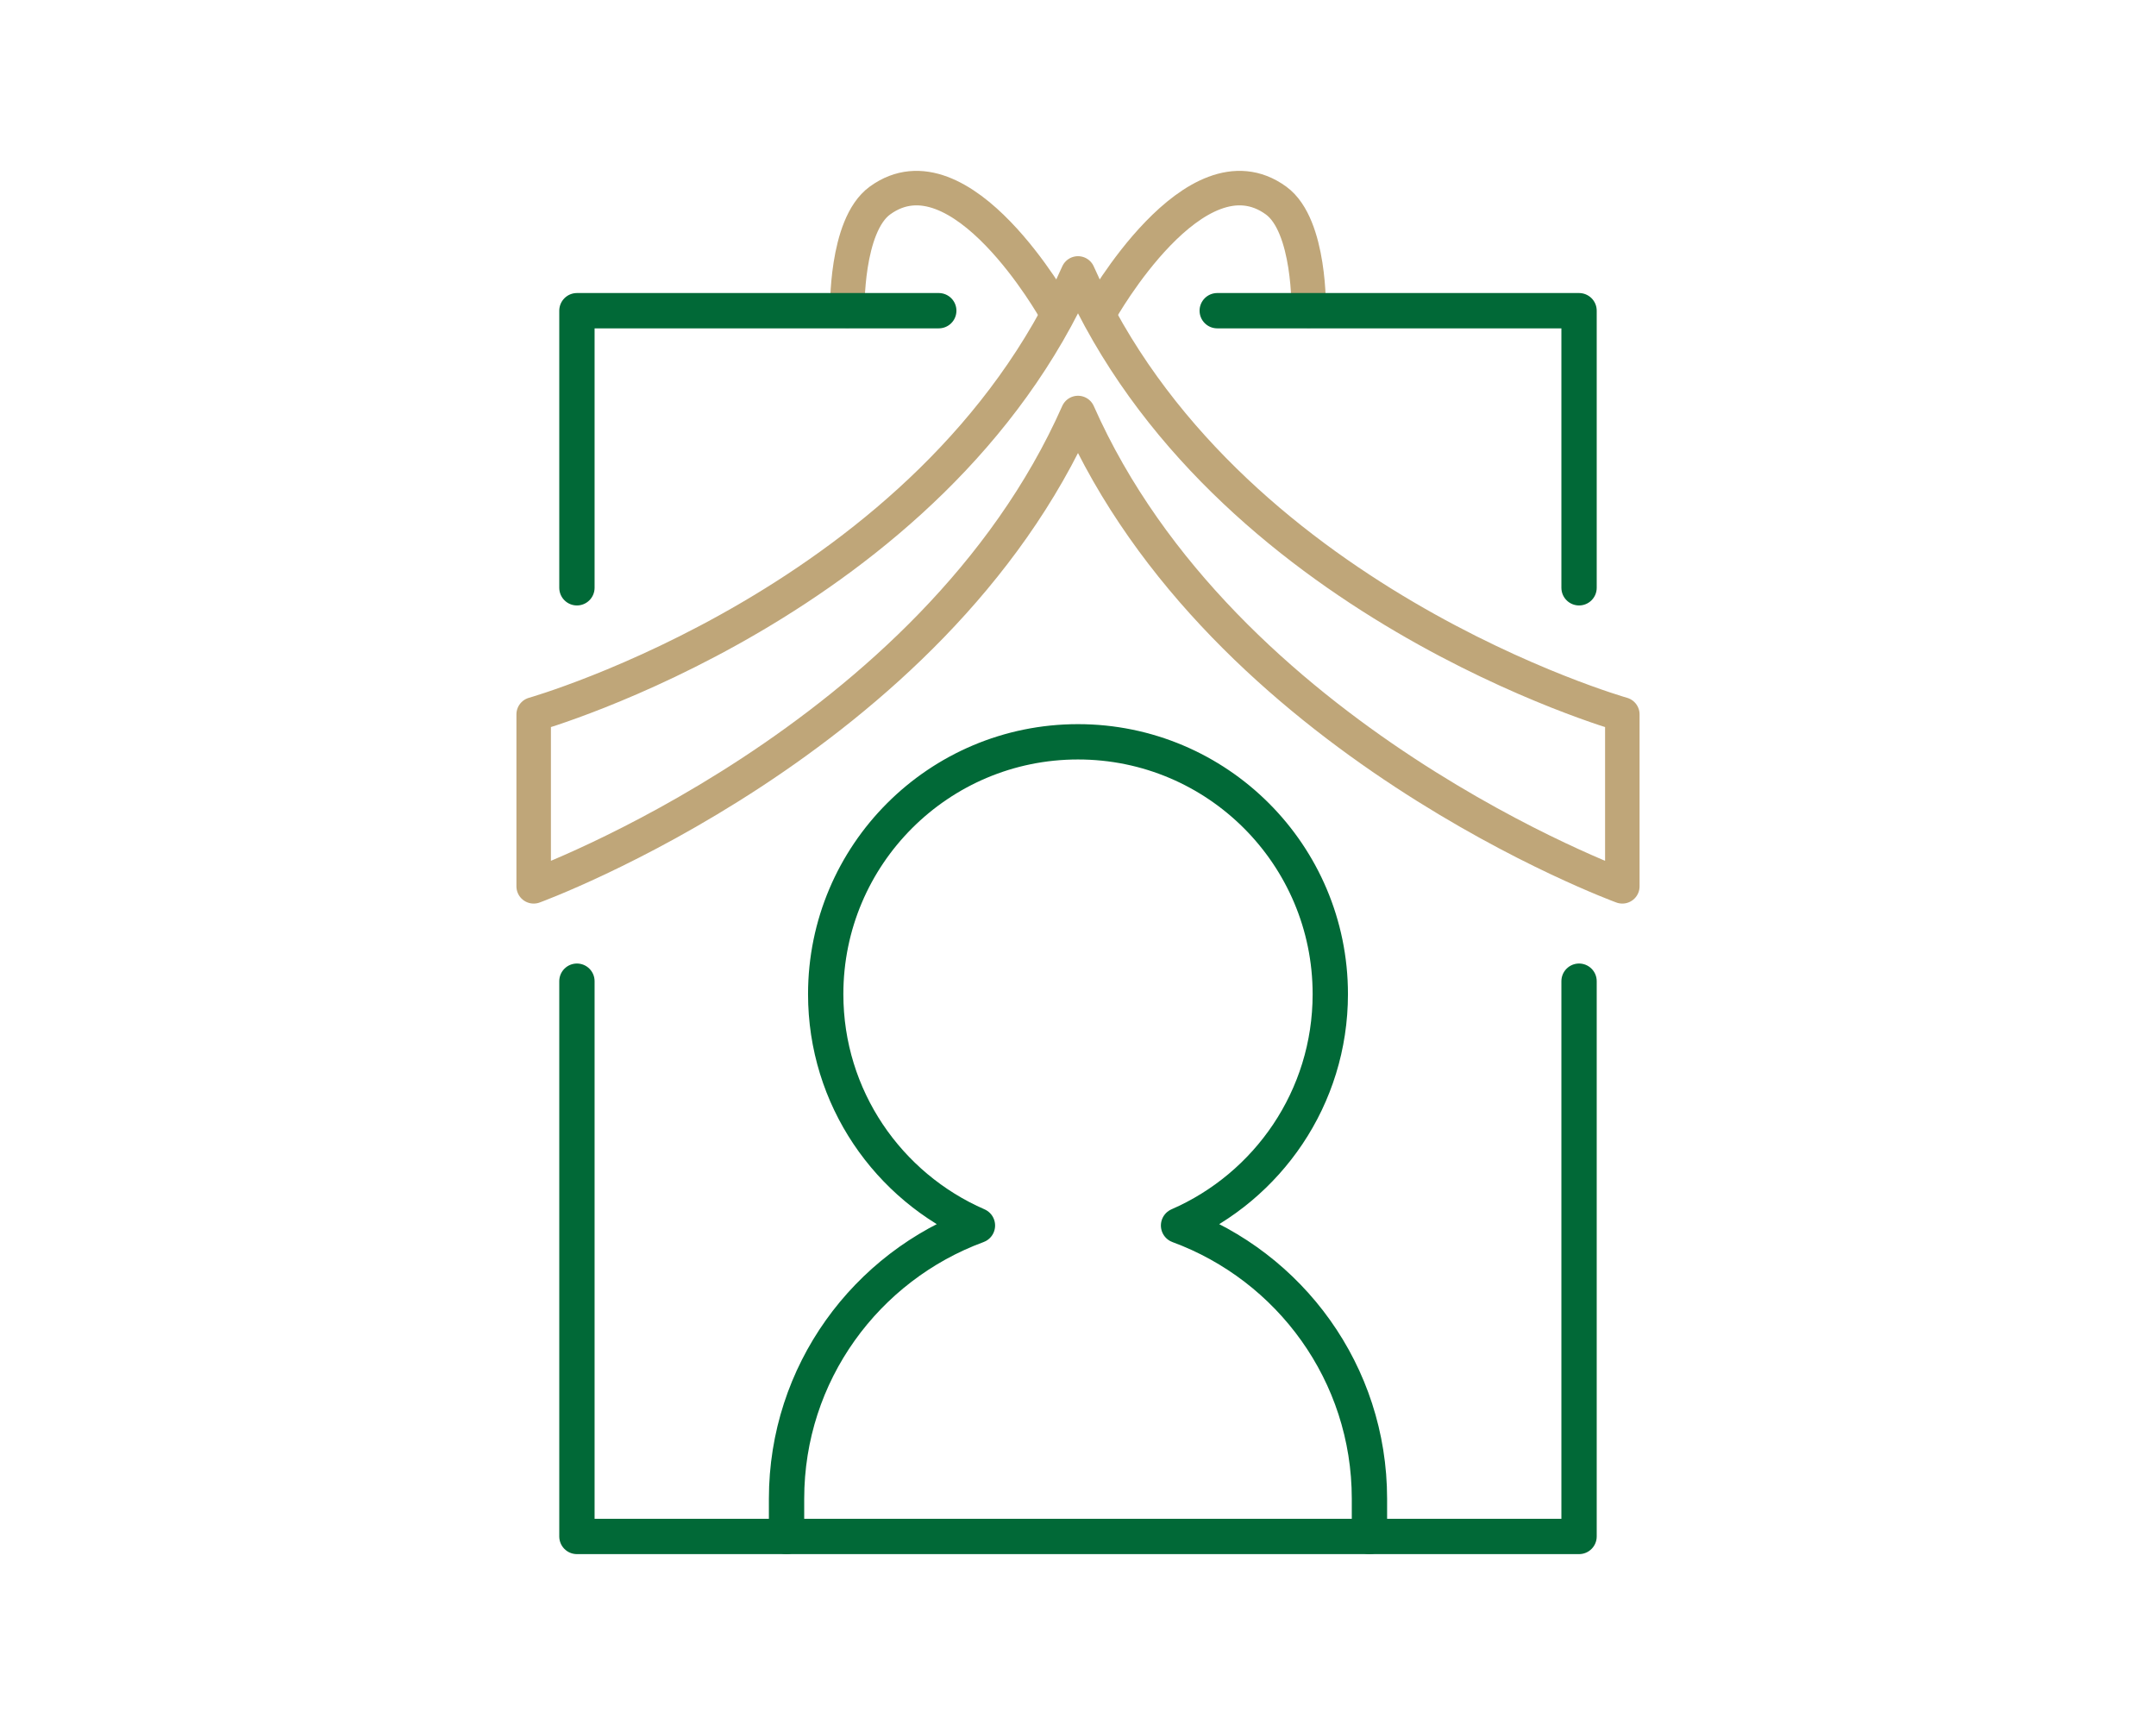 <?xml version="1.0" encoding="UTF-8"?><svg xmlns="http://www.w3.org/2000/svg" width="100" height="80" viewBox="0 0 100 80"><path d="M63.518,71.256v-1.747c0-5.824-3.69-10.773-8.854-12.674,4.14-1.803,7.038-5.926,7.038-10.73,0-6.463-5.24-11.702-11.702-11.702s-11.702,5.239-11.702,11.702c0,4.804,2.897,8.927,7.038,10.73-5.164,1.901-8.854,6.85-8.854,12.674v1.747" fill="none" stroke="#016937" stroke-linecap="round" stroke-linejoin="round" stroke-width="1.638"/><path d="M48.955,14.409s-4.391-7.833-8.14-5.11c-1.604,1.165-1.515,5.11-1.515,5.11" fill="none" stroke="#bfa679" stroke-linecap="round" stroke-linejoin="round" stroke-width="1.6"/><path d="M51.045,14.409s4.391-7.833,8.14-5.11c1.604,1.165,1.515,5.11,1.515,5.11" fill="none" stroke="#bfa679" stroke-linecap="round" stroke-linejoin="round" stroke-width="1.6"/><path d="M50,12.681c-6.732,15.2-25.247,20.45-25.247,20.45v7.974s18.514-6.752,25.247-21.951c6.732,15.2,25.247,21.951,25.247,21.951v-7.974s-18.514-5.25-25.247-20.45Z" fill="none" stroke="#bfa679" stroke-linecap="round" stroke-linejoin="round" stroke-width="1.6"/><polyline points="43.542 14.409 26.759 14.409 26.759 27.26" fill="none" stroke="#016937" stroke-linecap="round" stroke-linejoin="round" stroke-width="1.638"/><polyline points="73.24 27.26 73.24 14.409 56.458 14.409" fill="none" stroke="#016937" stroke-linecap="round" stroke-linejoin="round" stroke-width="1.638"/><polyline points="26.759 45.504 26.759 71.256 73.24 71.256 73.24 45.504" fill="none" stroke="#016937" stroke-linecap="round" stroke-linejoin="round" stroke-width="1.638"/></svg>